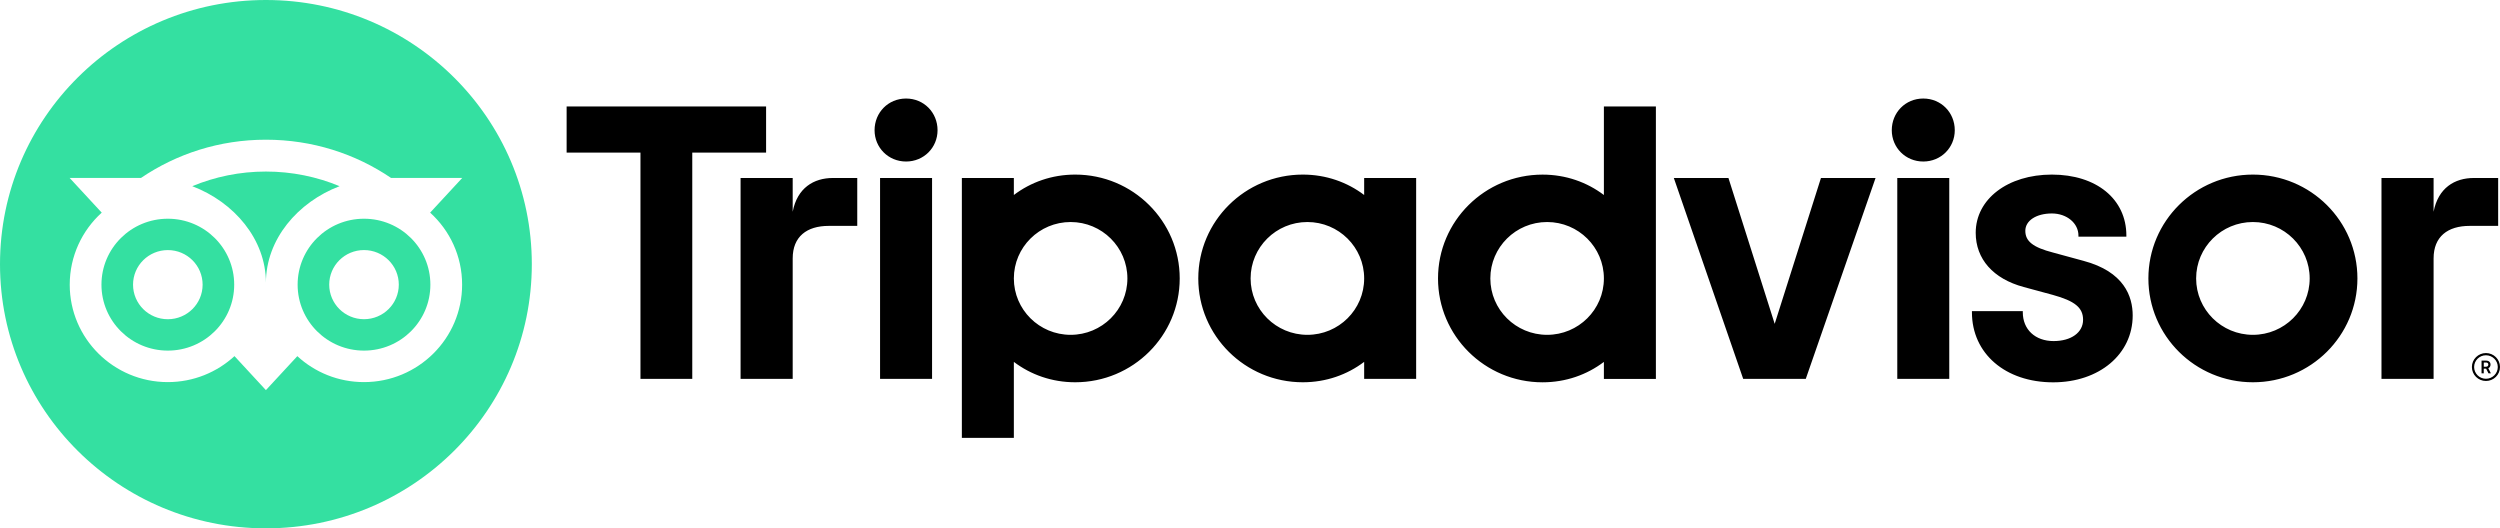 <svg width="194" height="41" viewBox="0 0 194 41" fill="none" xmlns="http://www.w3.org/2000/svg">
<g clip-path="url(#clip0_29_2)">
<path d="M192.91 27.397C192.308 27.397 191.819 27.882 191.819 28.48C191.819 29.078 192.308 29.564 192.91 29.564C193.511 29.564 194 29.078 194 28.48C194 27.882 193.511 27.397 192.91 27.397ZM192.91 29.392C192.402 29.392 191.992 28.982 191.992 28.48C191.992 27.976 192.405 27.569 192.91 27.569C193.417 27.569 193.829 27.979 193.829 28.48C193.829 28.982 193.417 29.392 192.91 29.392ZM193.265 28.295C193.265 28.098 193.124 27.981 192.916 27.981H192.568V28.968H192.739V28.611H192.926L193.105 28.968H193.29L193.092 28.574C193.198 28.526 193.265 28.43 193.265 28.295ZM192.91 28.457H192.741V28.13H192.91C193.025 28.13 193.094 28.187 193.094 28.292C193.094 28.4 193.023 28.457 192.91 28.457ZM61.513 16.432V13.812H57.469V29.401H61.513V20.053C61.513 18.361 62.606 17.529 64.309 17.529H66.523V13.812H64.632C63.152 13.812 61.865 14.579 61.513 16.432ZM70.311 7.646C68.927 7.646 67.867 8.731 67.867 10.106C67.867 11.448 68.927 12.534 70.311 12.534C71.694 12.534 72.754 11.448 72.754 10.106C72.754 8.731 71.694 7.646 70.311 7.646ZM68.293 29.401H72.328V13.812H68.293V29.401ZM91.546 21.606C91.546 26.057 87.915 29.664 83.436 29.664C81.628 29.664 79.989 29.076 78.675 28.082V33.977H74.64V13.812H78.675V15.131C79.989 14.137 81.628 13.548 83.436 13.548C87.915 13.548 91.546 17.156 91.546 21.606ZM87.486 21.606C87.486 19.19 85.513 17.229 83.081 17.229C80.648 17.229 78.675 19.19 78.675 21.606C78.675 24.023 80.648 25.983 83.081 25.983C85.513 25.983 87.486 24.025 87.486 21.606ZM161.67 20.239L159.316 19.598C157.767 19.197 157.165 18.725 157.165 17.912C157.165 17.119 158.014 16.565 159.226 16.565C160.381 16.565 161.287 17.316 161.287 18.278V18.367H165.006V18.278C165.006 15.449 162.685 13.548 159.226 13.548C155.803 13.548 153.315 15.447 153.315 18.065C153.315 20.101 154.673 21.636 157.043 22.273L159.298 22.884C161.011 23.356 161.647 23.878 161.647 24.815C161.647 25.802 160.727 26.467 159.358 26.467C157.931 26.467 156.969 25.569 156.969 24.236V24.146H153.022V24.236C153.022 27.433 155.614 29.669 159.326 29.669C162.901 29.669 165.497 27.486 165.497 24.481C165.497 23.006 164.833 21.077 161.67 20.239ZM105.859 13.812H109.893V29.401H105.859V28.081C104.545 29.076 102.906 29.664 101.098 29.664C96.618 29.664 92.987 26.057 92.987 21.606C92.987 17.156 96.618 13.548 101.098 13.548C102.906 13.548 104.545 14.137 105.859 15.131V13.812ZM105.859 21.606C105.859 19.188 103.885 17.229 101.453 17.229C99.021 17.229 97.047 19.19 97.047 21.606C97.047 24.023 99.021 25.983 101.453 25.983C103.888 25.983 105.859 24.025 105.859 21.606ZM124.462 8.264H128.497V29.403H124.462V28.084C123.148 29.078 121.509 29.667 119.701 29.667C115.221 29.667 111.59 26.059 111.59 21.608C111.59 17.158 115.221 13.55 119.701 13.55C121.509 13.55 123.148 14.139 124.462 15.133V8.264ZM124.462 21.606C124.462 19.19 122.488 17.229 120.056 17.229C117.624 17.229 115.65 19.19 115.65 21.606C115.65 24.023 117.621 25.983 120.056 25.983C122.488 25.983 124.462 24.025 124.462 21.606ZM147.229 29.401H151.263V13.812H147.229V29.401ZM149.246 7.646C147.863 7.646 146.802 8.731 146.802 10.106C146.802 11.448 147.863 12.534 149.246 12.534C150.629 12.534 151.69 11.448 151.69 10.106C151.69 8.731 150.629 7.646 149.246 7.646ZM182.936 21.606C182.936 26.057 179.305 29.664 174.825 29.664C170.346 29.664 166.715 26.057 166.715 21.606C166.715 17.156 170.346 13.548 174.825 13.548C179.305 13.548 182.936 17.156 182.936 21.606ZM179.231 21.606C179.231 19.19 177.258 17.229 174.825 17.229C172.393 17.229 170.42 19.19 170.42 21.606C170.42 24.023 172.391 25.983 174.825 25.983C177.258 25.983 179.231 24.025 179.231 21.606ZM59.447 8.264H43.97V11.84H49.7V29.401H53.72V11.84H59.449V8.264H59.447ZM137.716 25.131L134.127 13.812H129.889L135.272 29.401H140.128L145.543 13.812H141.306L137.716 25.131ZM188.847 16.432V13.812H184.803V29.401H188.847V20.053C188.847 18.361 189.94 17.529 191.644 17.529H193.857V13.812H191.967C190.486 13.812 189.202 14.579 188.847 16.432Z" fill="black"/>
<path fill-rule="evenodd" clip-rule="evenodd" d="M41.269 20.5C41.269 31.822 32.03 41 20.634 41C9.238 41 0 31.822 0 20.5C0 9.178 9.238 0 20.634 0C32.03 0 41.269 9.178 41.269 20.5ZM35.869 13.809L33.379 16.501C34.905 17.882 35.862 19.875 35.86 22.09C35.86 26.265 32.447 29.651 28.245 29.651C26.248 29.651 24.431 28.888 23.073 27.637L20.634 30.274L18.195 27.635C16.837 28.886 15.018 29.651 13.021 29.651C8.819 29.651 5.411 26.265 5.411 22.09C5.411 19.877 6.368 17.884 7.894 16.501L5.404 13.809H10.94C13.699 11.936 17.028 10.841 20.634 10.841C24.244 10.841 27.583 11.933 30.347 13.809H35.869ZM7.873 22.09C7.873 24.916 10.179 27.207 13.024 27.207C15.869 27.207 18.174 24.916 18.174 22.09C18.174 19.263 15.869 16.973 13.024 16.973C10.179 16.973 7.873 19.263 7.873 22.09ZM14.919 14.448C18.172 15.683 20.636 18.574 20.636 21.941C20.636 18.574 23.101 15.685 26.352 14.448C24.593 13.718 22.661 13.312 20.634 13.312C18.608 13.312 16.678 13.718 14.919 14.448ZM23.096 22.09C23.096 24.916 25.402 27.207 28.247 27.207C31.092 27.207 33.397 24.916 33.397 22.09C33.397 19.263 31.092 16.973 28.247 16.973C25.402 16.973 23.096 19.263 23.096 22.09ZM25.547 22.087C25.547 20.605 26.755 19.405 28.247 19.405C29.738 19.405 30.947 20.608 30.947 22.087C30.947 23.569 29.738 24.77 28.247 24.77C26.755 24.77 25.547 23.569 25.547 22.087ZM13.024 24.772C14.515 24.772 15.723 23.572 15.723 22.09C15.723 20.608 14.515 19.405 13.024 19.407C11.532 19.407 10.324 20.608 10.324 22.09C10.324 23.572 11.532 24.772 13.024 24.772Z" fill="#34E0A1"/>
</g>
<defs>
<clipPath id="clip0_29_2">
<rect width="194" height="41" fill="white"/>
</clipPath>
</defs>
</svg>
